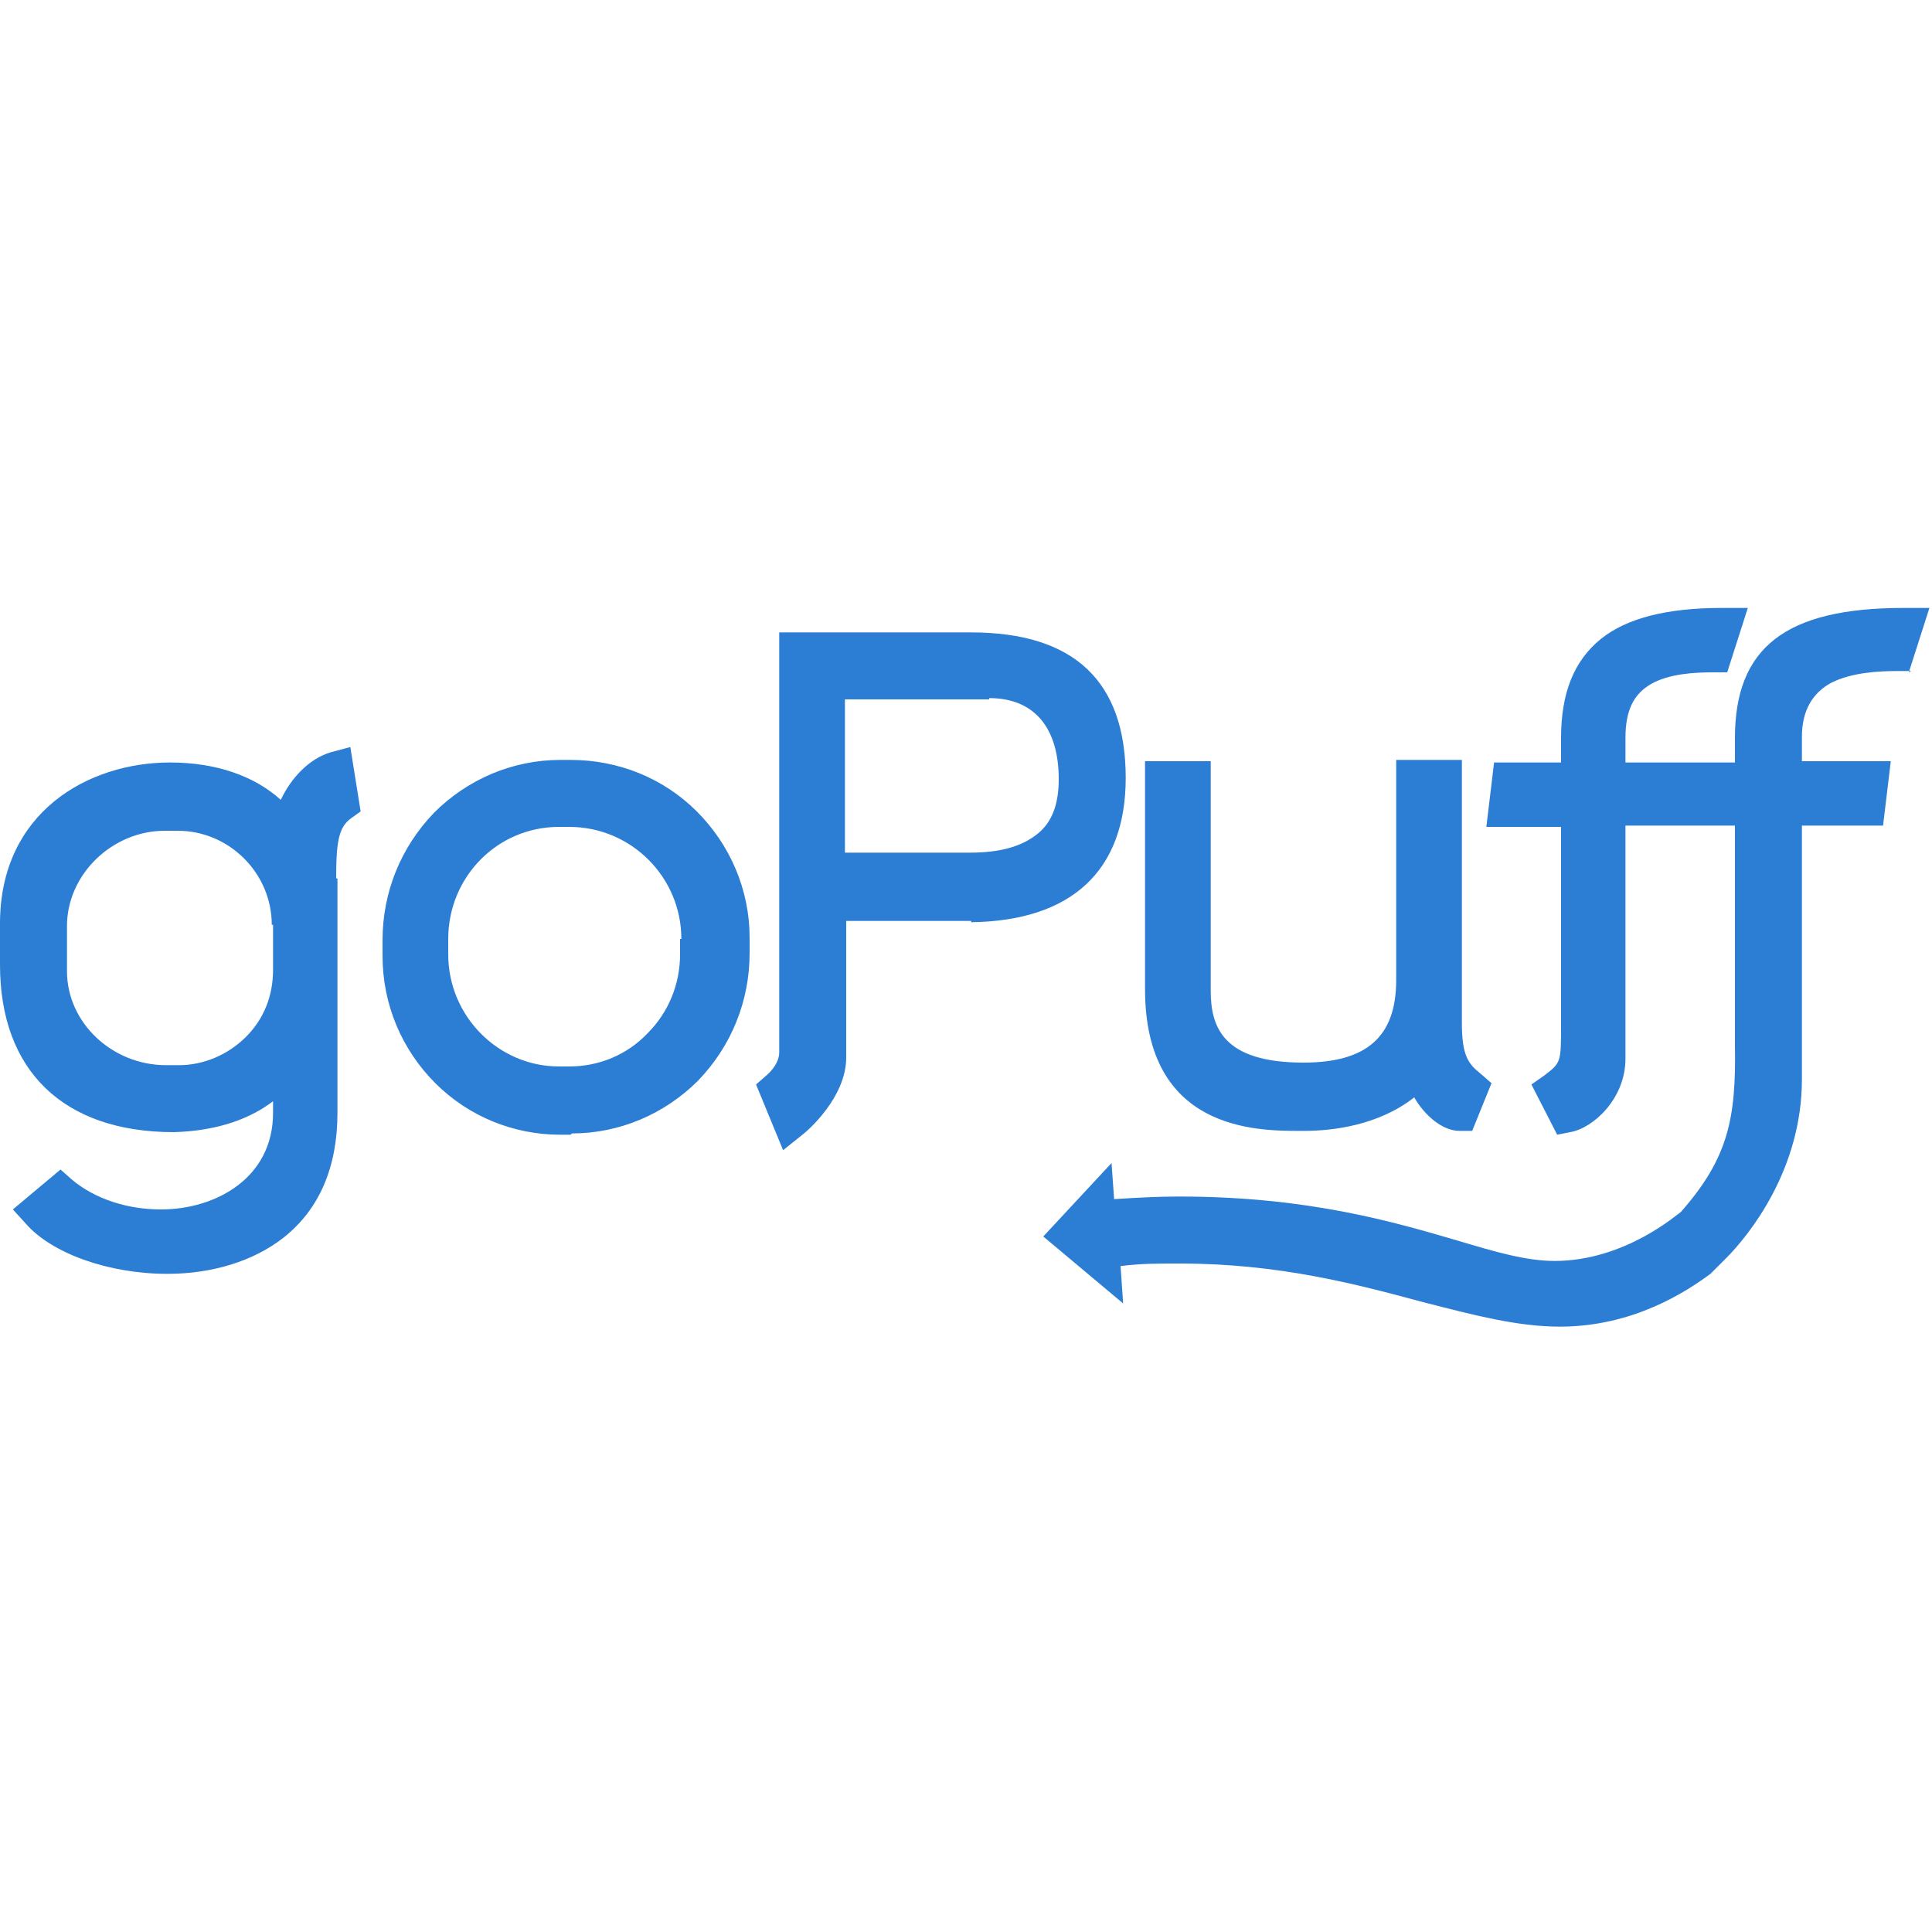 <?xml version="1.0" encoding="UTF-8"?>
<svg id="Layer_1" data-name="Layer 1" xmlns="http://www.w3.org/2000/svg" viewBox="0 0 15 15">
  <defs>
    <style>
      .cls-1 {
        fill: #2c7dd4;
        fill-rule: evenodd;
      }
    </style>
  </defs>
  <g id="layer1">
    <path id="path-1" class="cls-1" d="M14.84,5.21h-.11c-.14,0-.35.01-.51.09-.15.08-.23.22-.23.42v.19s.69,0,.69,0l-.06.5h-.63s0,1.97,0,1.97c0,.7-.41,1.21-.59,1.39l-.12.12h0c-.19.14-.6.41-1.17.41-.33,0-.67-.09-1.06-.19-.52-.14-1.12-.3-1.89-.3h-.02c-.15,0-.29,0-.44.02l.02.29-.62-.52.53-.57.02.28c.16-.01.33-.02.49-.02h.02c1,0,1.67.2,2.15.34.3.09.54.16.76.16.55,0,.96-.37.98-.38.37-.42.43-.73.42-1.3v-1.7s-.85,0-.85,0v1.81c0,.31-.25.54-.43.57l-.1.02-.2-.39.1-.07c.13-.1.13-.1.13-.4v-1.53s-.58,0-.58,0l.06-.5h.52s0-.19,0-.19c0-.35.1-.6.31-.77.2-.16.51-.24.94-.24h.2s-.16.5-.16.5h-.11c-.14,0-.34.01-.48.09-.14.08-.2.21-.2.42v.19s.85,0,.85,0v-.19c0-.7.39-1.01,1.31-1.01h.2l-.16.5ZM11.43,8.78h-.1c-.13,0-.27-.12-.35-.26-.28.22-.64.26-.85.26h-.04c-.33,0-1.2,0-1.2-1.1v-1.77s.51,0,.51,0v1.78c0,.28.09.56.72.56.49,0,.72-.2.72-.64v-1.71s.51,0,.51,0v2.04c0,.26.05.32.15.4l.08.07-.15.37ZM7.54,7.15h-.97s0,1.06,0,1.06c0,.31-.3.57-.34.6l-.15.12-.21-.51.08-.07s.1-.08.1-.18v-3.26s1.49,0,1.49,0c.8,0,1.2.38,1.2,1.13,0,.72-.42,1.11-1.2,1.12h0ZM7.68,5.43v-.09.09s-1.12,0-1.12,0v1.19s.97,0,.97,0c.24,0,.41-.05.53-.15.11-.09.16-.23.16-.42,0-.4-.19-.63-.54-.63h0ZM4.43,8.81h-.08c-.36,0-.71-.14-.97-.4-.26-.26-.41-.61-.41-.99v-.12c0-.37.14-.72.4-.99.26-.26.61-.41.98-.41h.08c.37,0,.72.14.98.4.26.26.41.61.41.98v.12c0,.37-.14.72-.4.99-.26.26-.61.41-.98.41h0ZM5.29,7.29c0-.48-.39-.87-.87-.87v-.1.1s-.08,0-.08,0c-.48,0-.86.39-.86.87v.12c0,.48.39.87.86.87h.08c.23,0,.45-.09.61-.26.16-.16.25-.38.25-.61v-.12ZM2.62,6.82v1.82c0,.42-.14.75-.42.97-.23.18-.55.28-.9.28h0c-.46,0-.9-.16-1.1-.39l-.1-.11.37-.31.09.08c.18.15.43.23.69.23.42,0,.87-.24.87-.75v-.09c-.17.13-.42.23-.77.24C.49,8.79,0,8.31,0,7.49v-.32c0-.86.68-1.25,1.32-1.25.35,0,.65.1.86.29.08-.17.22-.32.39-.37l.15-.04.08.5-.07.05c-.1.07-.12.18-.12.47h0ZM2.11,7.18c0-.4-.33-.73-.73-.73v-.09.09s-.1,0-.1,0c-.41,0-.76.34-.76.74v.35c0,.4.35.73.77.73h.1c.19,0,.38-.08.52-.22.14-.14.21-.32.21-.52v-.35Z"/>
  </g>
</svg>